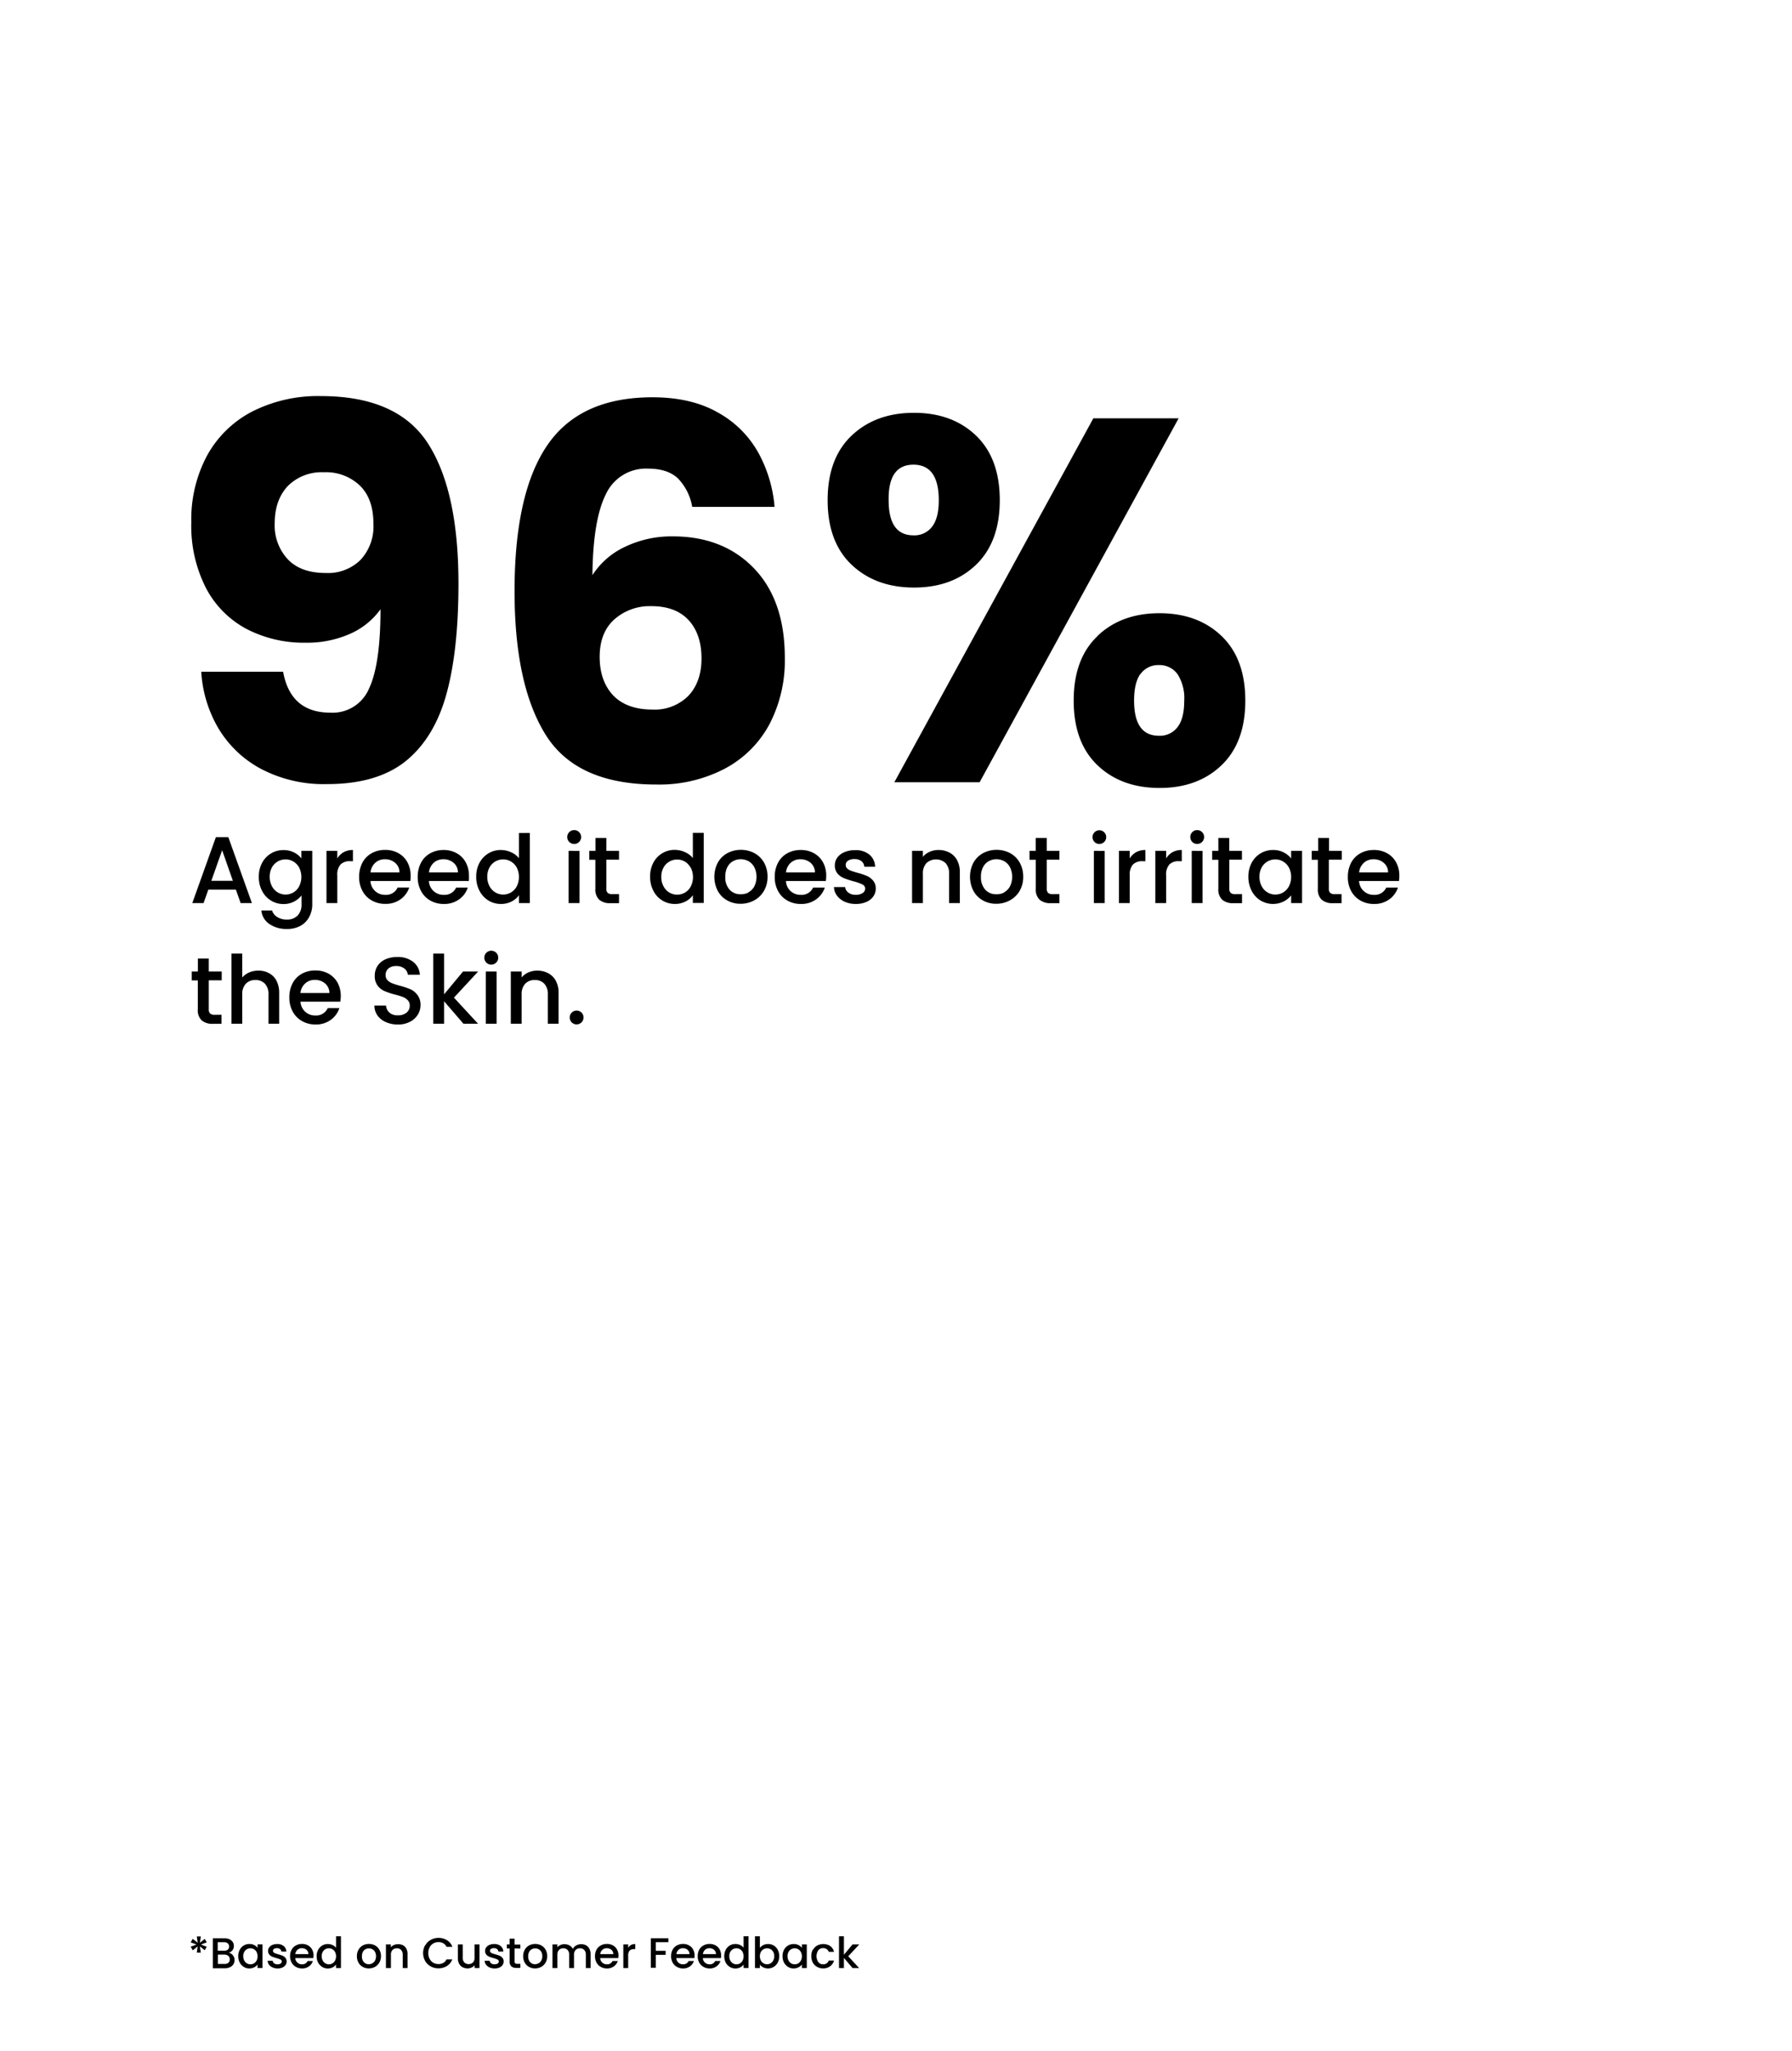 <svg viewBox="0 0 416 476" xmlns:xlink="http://www.w3.org/1999/xlink" xmlns="http://www.w3.org/2000/svg"><defs><style>.cls-1{fill:none;}.cls-2{clip-path:url(#clip-path);}</style><clipPath id="clip-path"><rect height="476" width="416" class="cls-1"></rect></clipPath></defs><g data-sanitized-data-name="Layer 2" data-name="Layer 2" id="Layer_2"><g data-sanitized-data-name="Layer 1" data-name="Layer 1" id="Layer_1-2"><g class="cls-2"><path d="M76.69,165.42a9.18,9.18,0,0,0,9-5.64q2.64-5.64,2.64-18.36a17.23,17.23,0,0,1-7.2,5.76,24.55,24.55,0,0,1-10.2,2A28.76,28.76,0,0,1,57.25,146a22.61,22.61,0,0,1-9.42-9.48,31.68,31.68,0,0,1-3.42-15.3,31.41,31.41,0,0,1,3.66-15.48,25.22,25.22,0,0,1,10.44-10.2,33.7,33.7,0,0,1,16-3.6q17.76,0,24.84,11t7.08,32.52q0,15.6-2.82,25.74T94.15,176.7Q87.49,182,76,182a31.32,31.32,0,0,1-15.54-3.6,25.53,25.53,0,0,1-9.84-9.48,29.29,29.29,0,0,1-3.9-13h19Q67.45,165.42,76.69,165.42Zm7-35.46a11.38,11.38,0,0,0,3-8.34c0-3.84-1-6.79-3.12-8.88a11.35,11.35,0,0,0-8.4-3.12,11.07,11.07,0,0,0-8.34,3.18c-2,2.12-3.06,5-3.06,8.7a11.51,11.51,0,0,0,3.06,8.34Q69.85,133,75.61,133A10.75,10.75,0,0,0,83.65,130Z"></path><path d="M157.33,111q-2.4-2.22-6.84-2.22a10.23,10.23,0,0,0-9.84,5.94q-3,5.94-3.12,18.78a18,18,0,0,1,7.62-6.6,25,25,0,0,1,11-2.4q11.76,0,18.9,7.44t7.14,20.76a32,32,0,0,1-3.54,15.36,25.09,25.09,0,0,1-10.32,10.32,32.81,32.81,0,0,1-16,3.72q-18.48,0-25.68-11.58t-7.2-33.3q0-22.78,7.62-33.9t24.42-11.1q9,0,15.18,3.54a24,24,0,0,1,9.36,9.3,31.45,31.45,0,0,1,3.78,12.6H160.69A12.44,12.44,0,0,0,157.33,111Zm-14.7,32.76q-3.42,3.06-3.42,8.7t3.18,9q3.18,3.24,9.06,3.24a11,11,0,0,0,8.34-3.18c2-2.11,3.06-5,3.06-8.7s-1-6.72-3-8.88-4.88-3.24-8.64-3.24A12.39,12.39,0,0,0,142.63,143.76Z"></path><path d="M197.71,101.1q5.58-5.28,14.46-5.28t14.4,5.28q5.52,5.3,5.52,15t-5.52,15q-5.52,5.29-14.4,5.28t-14.46-5.28q-5.58-5.28-5.58-15T197.71,101.1Zm8.58,15c0,5.45,1.92,8.16,5.76,8.16a5.11,5.11,0,0,0,4.32-2q1.56-2,1.56-6.12,0-8.28-5.88-8.28T206.29,116.1Zm67.32-19-46.2,84.48h-19.8l46.2-84.48Zm-18.84,50.52q5.52-5.28,14.4-5.28t14.4,5.28q5.52,5.29,5.52,15t-5.52,15q-5.52,5.29-14.4,5.28t-14.4-5.28q-5.52-5.28-5.52-15T254.77,147.66Zm10,8.76c-1,1.37-1.5,3.44-1.5,6.24,0,5.45,1.92,8.16,5.76,8.16a5.11,5.11,0,0,0,4.32-2q1.56-2,1.56-6.12a10.3,10.3,0,0,0-1.56-6.18,5.11,5.11,0,0,0-4.32-2.1A5,5,0,0,0,264.79,156.42Z"></path><path d="M54.76,206.5h-6.4l-1.1,3.12H44.64l5.48-15.31H53l5.48,15.31H55.86Zm-.7-2.05-2.49-7.1-2.51,7.1Z"></path><path d="M68.26,197.87a4.74,4.74,0,0,1,1.7,1.39V197.5h2.53v12.32a6.16,6.16,0,0,1-.7,3,5.06,5.06,0,0,1-2,2.06,6.34,6.34,0,0,1-3.18.75,6.91,6.91,0,0,1-4.09-1.16,4.28,4.28,0,0,1-1.85-3.13h2.49a2.72,2.72,0,0,0,1.22,1.53,4.12,4.12,0,0,0,2.23.58,3.37,3.37,0,0,0,2.46-.92,3.63,3.63,0,0,0,.93-2.69v-2a5.21,5.21,0,0,1-4.2,2,5.44,5.44,0,0,1-2.89-.8,5.56,5.56,0,0,1-2.07-2.25,6.82,6.82,0,0,1-.76-3.26,6.68,6.68,0,0,1,.76-3.24,5.6,5.6,0,0,1,2.07-2.19,5.52,5.52,0,0,1,2.89-.78A5.33,5.33,0,0,1,68.26,197.87Zm1.18,3.5a3.57,3.57,0,0,0-1.35-1.4,3.48,3.48,0,0,0-1.8-.49,3.58,3.58,0,0,0-3.16,1.86,4.38,4.38,0,0,0-.52,2.17,4.58,4.58,0,0,0,.52,2.2,3.71,3.71,0,0,0,1.36,1.44,3.53,3.53,0,0,0,1.8.49,3.52,3.52,0,0,0,3.15-1.9,4.85,4.85,0,0,0,0-4.37Z"></path><path d="M79.76,197.82a4.38,4.38,0,0,1,2.17-.52v2.6h-.64a3,3,0,0,0-2.23.75,3.55,3.55,0,0,0-.76,2.59v6.38H75.79V197.5H78.3v1.76A4,4,0,0,1,79.76,197.82Z"></path><path d="M95.26,204.5H86a3.35,3.35,0,0,0,3.45,3.21A2.92,2.92,0,0,0,92.31,206H95a5.47,5.47,0,0,1-2,2.73,5.79,5.79,0,0,1-3.58,1.07,6.19,6.19,0,0,1-3.11-.78,5.51,5.51,0,0,1-2.16-2.2,6.72,6.72,0,0,1-.78-3.29,7,7,0,0,1,.76-3.29,5.44,5.44,0,0,1,2.14-2.19,6.36,6.36,0,0,1,3.15-.77,6.14,6.14,0,0,1,3.06.75,5.28,5.28,0,0,1,2.09,2.1,6.34,6.34,0,0,1,.75,3.12A7.72,7.72,0,0,1,95.26,204.5Zm-2.53-2a2.83,2.83,0,0,0-1-2.22,3.51,3.51,0,0,0-2.4-.83,3.23,3.23,0,0,0-2.22.82,3.5,3.5,0,0,0-1.1,2.23Z"></path><path d="M108.83,204.5H99.57a3.35,3.35,0,0,0,3.46,3.21,2.93,2.93,0,0,0,2.86-1.69h2.7a5.42,5.42,0,0,1-2,2.73,5.78,5.78,0,0,1-3.57,1.07,6.23,6.23,0,0,1-3.12-.78,5.55,5.55,0,0,1-2.15-2.2,6.72,6.72,0,0,1-.78-3.29,6.86,6.86,0,0,1,.76-3.29,5.35,5.35,0,0,1,2.13-2.19,6.4,6.4,0,0,1,3.16-.77,6.13,6.13,0,0,1,3,.75,5.22,5.22,0,0,1,2.09,2.1,6.34,6.34,0,0,1,.75,3.12A7.72,7.72,0,0,1,108.83,204.5Zm-2.53-2a2.83,2.83,0,0,0-1-2.22,3.5,3.5,0,0,0-2.39-.83,3.24,3.24,0,0,0-2.23.82,3.5,3.5,0,0,0-1.1,2.23Z"></path><path d="M111.31,200.27a5.74,5.74,0,0,1,2.07-2.19,5.56,5.56,0,0,1,2.91-.78,5.8,5.8,0,0,1,2.35.52,4.72,4.72,0,0,1,1.83,1.38v-5.86H123v16.28h-2.53V207.8a4.77,4.77,0,0,1-1.7,1.45,5.33,5.33,0,0,1-2.5.57,5.44,5.44,0,0,1-2.89-.8,5.71,5.71,0,0,1-2.07-2.25,6.82,6.82,0,0,1-.76-3.26A6.68,6.68,0,0,1,111.31,200.27Zm8.65,1.1a3.66,3.66,0,0,0-1.36-1.4,3.46,3.46,0,0,0-1.8-.49,3.58,3.58,0,0,0-3.16,1.86,4.38,4.38,0,0,0-.52,2.17,4.58,4.58,0,0,0,.52,2.2,3.66,3.66,0,0,0,1.37,1.44,3.47,3.47,0,0,0,1.79.49,3.54,3.54,0,0,0,1.8-.48,3.65,3.65,0,0,0,1.36-1.42,4.94,4.94,0,0,0,0-4.37Z"></path><path d="M132.15,195.43a1.61,1.61,0,0,1,1.15-2.75,1.61,1.61,0,0,1,0,3.22A1.56,1.56,0,0,1,132.15,195.43Zm2.38,2.07v12.12H132V197.5Z"></path><path d="M140.76,199.55v6.71a1.27,1.27,0,0,0,.32,1,1.55,1.55,0,0,0,1.08.29h1.54v2.09h-2a3.79,3.79,0,0,1-2.59-.79,3.26,3.26,0,0,1-.9-2.57v-6.71H136.8V197.5h1.43v-3h2.53v3h2.94v2.05Z"></path><path d="M151.66,200.27a5.53,5.53,0,0,1,5-3,5.76,5.76,0,0,1,2.34.52,4.75,4.75,0,0,1,1.84,1.38v-5.86h2.53v16.28h-2.53V207.8a4.77,4.77,0,0,1-1.7,1.45,5.33,5.33,0,0,1-2.5.57,5.44,5.44,0,0,1-2.89-.8,5.56,5.56,0,0,1-2.07-2.25,6.82,6.82,0,0,1-.76-3.26A6.68,6.68,0,0,1,151.66,200.27Zm8.64,1.1A3.57,3.57,0,0,0,159,200a3.48,3.48,0,0,0-1.8-.49,3.58,3.58,0,0,0-1.81.48,3.45,3.45,0,0,0-1.35,1.38,4.28,4.28,0,0,0-.52,2.17,4.47,4.47,0,0,0,.52,2.2,3.64,3.64,0,0,0,1.36,1.44,3.53,3.53,0,0,0,1.8.49,3.52,3.52,0,0,0,3.15-1.9,4.85,4.85,0,0,0,0-4.37Z"></path><path d="M168.81,209a5.56,5.56,0,0,1-2.18-2.2,7.14,7.14,0,0,1,0-6.57,5.66,5.66,0,0,1,2.22-2.2,6.81,6.81,0,0,1,6.29,0,5.75,5.75,0,0,1,2.23,2.2,6.57,6.57,0,0,1,.81,3.28,6.35,6.35,0,0,1-.84,3.28,5.74,5.74,0,0,1-2.27,2.21,6.57,6.57,0,0,1-3.18.78A6.18,6.18,0,0,1,168.81,209Zm4.91-1.86a3.52,3.52,0,0,0,1.38-1.38,5.09,5.09,0,0,0,0-4.48,3.43,3.43,0,0,0-1.34-1.38,3.77,3.77,0,0,0-1.81-.46,3.7,3.7,0,0,0-1.79.46,3.3,3.3,0,0,0-1.31,1.38,4.74,4.74,0,0,0-.48,2.23,4.24,4.24,0,0,0,1,3,3.32,3.32,0,0,0,2.52,1.06A3.69,3.69,0,0,0,173.72,207.18Z"></path><path d="M191.71,204.5h-9.26a3.36,3.36,0,0,0,1.07,2.33,3.4,3.4,0,0,0,2.38.88,2.93,2.93,0,0,0,2.86-1.69h2.71a5.43,5.43,0,0,1-2,2.73,5.78,5.78,0,0,1-3.57,1.07,6.16,6.16,0,0,1-3.11-.78,5.51,5.51,0,0,1-2.16-2.2,6.72,6.72,0,0,1-.78-3.29,6.86,6.86,0,0,1,.76-3.29,5.41,5.41,0,0,1,2.13-2.19,6.4,6.4,0,0,1,3.16-.77,6.19,6.19,0,0,1,3.06.75,5.34,5.34,0,0,1,2.09,2.1,6.34,6.34,0,0,1,.75,3.12A7.72,7.72,0,0,1,191.71,204.5Zm-2.53-2a2.9,2.9,0,0,0-1-2.22,3.54,3.54,0,0,0-2.4-.83,3.19,3.19,0,0,0-2.22.82,3.45,3.45,0,0,0-1.1,2.23Z"></path><path d="M196.1,209.31a4.58,4.58,0,0,1-1.8-1.41,3.53,3.53,0,0,1-.7-2h2.6a1.76,1.76,0,0,0,.73,1.28,2.66,2.66,0,0,0,1.69.52,2.8,2.8,0,0,0,1.63-.41,1.23,1.23,0,0,0,.59-1,1.07,1.07,0,0,0-.65-1,11.68,11.68,0,0,0-2.06-.73,18.64,18.64,0,0,1-2.22-.73,3.91,3.91,0,0,1-1.49-1.07,2.89,2.89,0,0,1-.62-1.92,3,3,0,0,1,.57-1.77,3.78,3.78,0,0,1,1.64-1.26,6.08,6.08,0,0,1,2.45-.47,5,5,0,0,1,3.33,1,3.75,3.75,0,0,1,1.36,2.85h-2.51a1.76,1.76,0,0,0-.66-1.3,2.49,2.49,0,0,0-1.61-.48,2.57,2.57,0,0,0-1.51.37,1.14,1.14,0,0,0-.53,1,1,1,0,0,0,.35.81,2.39,2.39,0,0,0,.86.52c.33.13.83.28,1.49.47a17.14,17.14,0,0,1,2.17.72,4,4,0,0,1,1.46,1.07,2.8,2.8,0,0,1,.64,1.87,3.11,3.11,0,0,1-.57,1.84,3.74,3.74,0,0,1-1.62,1.28,6,6,0,0,1-2.45.46A6.16,6.16,0,0,1,196.1,209.31Z"></path><path d="M220.41,197.9a4.23,4.23,0,0,1,1.77,1.76,5.83,5.83,0,0,1,.64,2.81v7.15h-2.49v-6.77a3.53,3.53,0,0,0-.81-2.5,3.29,3.29,0,0,0-4.46,0,3.49,3.49,0,0,0-.82,2.5v6.77h-2.51V197.5h2.51v1.39a4.13,4.13,0,0,1,1.57-1.17,5,5,0,0,1,2-.42A5.41,5.41,0,0,1,220.41,197.9Z"></path><path d="M228.16,209a5.62,5.62,0,0,1-2.18-2.2,7.14,7.14,0,0,1,0-6.57,5.75,5.75,0,0,1,2.23-2.2,6.81,6.81,0,0,1,6.29,0,5.66,5.66,0,0,1,2.22,2.2,6.57,6.57,0,0,1,.81,3.28,6.35,6.35,0,0,1-.83,3.28,5.83,5.83,0,0,1-2.28,2.21,6.57,6.57,0,0,1-3.18.78A6.21,6.21,0,0,1,228.16,209Zm4.92-1.86a3.56,3.56,0,0,0,1.37-1.38,5.09,5.09,0,0,0,0-4.48,3.37,3.37,0,0,0-1.34-1.38,3.74,3.74,0,0,0-1.8-.46,3.67,3.67,0,0,0-1.79.46,3.3,3.3,0,0,0-1.31,1.38,4.62,4.62,0,0,0-.49,2.23,4.29,4.29,0,0,0,1,3,3.32,3.32,0,0,0,2.52,1.06A3.73,3.73,0,0,0,233.08,207.18Z"></path><path d="M243,199.55v6.71a1.27,1.27,0,0,0,.32,1,1.55,1.55,0,0,0,1.08.29h1.54v2.09h-2a3.8,3.8,0,0,1-2.59-.79,3.26,3.26,0,0,1-.9-2.57v-6.71H239V197.5h1.43v-3H243v3h2.94v2.05Z"></path><path d="M254.08,195.43a1.59,1.59,0,1,1,1.14.47A1.54,1.54,0,0,1,254.08,195.43Zm2.37,2.07v12.12h-2.51V197.5Z"></path><path d="M263.72,197.82a4.38,4.38,0,0,1,2.17-.52v2.6h-.64a3.05,3.05,0,0,0-2.23.75,3.55,3.55,0,0,0-.76,2.59v6.38h-2.51V197.5h2.51v1.76A4,4,0,0,1,263.72,197.82Z"></path><path d="M272.17,197.82a4.38,4.38,0,0,1,2.17-.52v2.6h-.64a3,3,0,0,0-2.23.75,3.55,3.55,0,0,0-.76,2.59v6.38H268.2V197.5h2.51v1.76A4,4,0,0,1,272.17,197.82Z"></path><path d="M276.78,195.43a1.64,1.64,0,0,1,0-2.28,1.61,1.61,0,1,1,0,2.28Zm2.38,2.07v12.12h-2.51V197.5Z"></path><path d="M285.38,199.55v6.71a1.31,1.31,0,0,0,.32,1,1.58,1.58,0,0,0,1.09.29h1.54v2.09h-2a3.81,3.81,0,0,1-2.6-.79,3.26,3.26,0,0,1-.9-2.57v-6.71h-1.43V197.5h1.43v-3h2.53v3h2.95v2.05Z"></path><path d="M290.56,200.27a5.74,5.74,0,0,1,2.07-2.19,5.54,5.54,0,0,1,2.89-.78,5.21,5.21,0,0,1,2.5.57,5.05,5.05,0,0,1,1.71,1.39V197.5h2.53v12.12h-2.53v-1.8a5.07,5.07,0,0,1-1.74,1.43,5.65,5.65,0,0,1-5.37-.23,5.68,5.68,0,0,1-2.06-2.25,6.94,6.94,0,0,1-.76-3.26A6.8,6.8,0,0,1,290.56,200.27Zm8.65,1.1a3.71,3.71,0,0,0-1.35-1.4,3.49,3.49,0,0,0-1.81-.49,3.61,3.61,0,0,0-3.16,1.86,4.38,4.38,0,0,0-.51,2.17,4.58,4.58,0,0,0,.51,2.2,3.66,3.66,0,0,0,1.37,1.44,3.47,3.47,0,0,0,1.79.49,3.58,3.58,0,0,0,1.81-.48,3.7,3.7,0,0,0,1.35-1.42,4.85,4.85,0,0,0,0-4.37Z"></path><path d="M308.48,199.55v6.71a1.31,1.31,0,0,0,.32,1,1.58,1.58,0,0,0,1.09.29h1.54v2.09h-2a3.81,3.81,0,0,1-2.6-.79,3.26,3.26,0,0,1-.9-2.57v-6.71h-1.43V197.5H306v-3h2.53v3h2.95v2.05Z"></path><path d="M324.76,204.5H315.5a3.35,3.35,0,0,0,3.45,3.21,2.92,2.92,0,0,0,2.86-1.69h2.71a5.47,5.47,0,0,1-2,2.73,5.79,5.79,0,0,1-3.58,1.07,6.19,6.19,0,0,1-3.11-.78,5.51,5.51,0,0,1-2.16-2.2,6.72,6.72,0,0,1-.78-3.29,7,7,0,0,1,.76-3.29,5.44,5.44,0,0,1,2.14-2.19,6.36,6.36,0,0,1,3.15-.77,6.14,6.14,0,0,1,3.06.75,5.28,5.28,0,0,1,2.09,2.1,6.34,6.34,0,0,1,.75,3.12A7.72,7.72,0,0,1,324.76,204.5Zm-2.53-2a2.83,2.83,0,0,0-1-2.22,3.51,3.51,0,0,0-2.4-.83,3.23,3.23,0,0,0-2.22.82,3.5,3.5,0,0,0-1.1,2.23Z"></path><path d="M48.47,227.55v6.71a1.27,1.27,0,0,0,.32,1,1.57,1.57,0,0,0,1.09.29h1.54v2.09h-2a3.81,3.81,0,0,1-2.6-.79,3.26,3.26,0,0,1-.9-2.57v-6.71H44.51V225.5h1.43v-3h2.53v3h3v2.05Z"></path><path d="M62.47,225.9a4.18,4.18,0,0,1,1.72,1.76,6,6,0,0,1,.62,2.81v7.15H62.33v-6.77a3.49,3.49,0,0,0-.82-2.5,2.88,2.88,0,0,0-2.22-.87,2.92,2.92,0,0,0-2.23.87,3.49,3.49,0,0,0-.83,2.5v6.77h-2.5V221.34h2.5v5.57a4.33,4.33,0,0,1,1.62-1.19A5.39,5.39,0,0,1,60,225.3,5,5,0,0,1,62.47,225.9Z"></path><path d="M79,232.5H69.76a3.35,3.35,0,0,0,3.46,3.21A2.93,2.93,0,0,0,76.08,234h2.7a5.42,5.42,0,0,1-2,2.73,5.78,5.78,0,0,1-3.57,1.07A6.23,6.23,0,0,1,70.1,237a5.55,5.55,0,0,1-2.15-2.2,6.72,6.72,0,0,1-.78-3.29,6.86,6.86,0,0,1,.76-3.29,5.35,5.35,0,0,1,2.13-2.19,6.4,6.4,0,0,1,3.16-.77,6.19,6.19,0,0,1,3.06.75,5.34,5.34,0,0,1,2.09,2.1,6.45,6.45,0,0,1,.74,3.12A9.18,9.18,0,0,1,79,232.5Zm-2.53-2a2.9,2.9,0,0,0-1-2.22,3.54,3.54,0,0,0-2.4-.83,3.19,3.19,0,0,0-2.22.82,3.41,3.41,0,0,0-1.1,2.23Z"></path><path d="M89.56,237.24a4.55,4.55,0,0,1-1.93-1.53,3.88,3.88,0,0,1-.71-2.31h2.69a2.45,2.45,0,0,0,.78,1.63,2.79,2.79,0,0,0,2,.64,3,3,0,0,0,2-.63,2.06,2.06,0,0,0,.73-1.62,1.77,1.77,0,0,0-.46-1.25,3.07,3.07,0,0,0-1.12-.75,14.88,14.88,0,0,0-1.86-.57,17.58,17.58,0,0,1-2.43-.81,4,4,0,0,1-1.59-1.26,3.64,3.64,0,0,1-.66-2.29,4.07,4.07,0,0,1,.66-2.31,4.23,4.23,0,0,1,1.85-1.52,6.71,6.71,0,0,1,2.75-.52,5.74,5.74,0,0,1,3.64,1.11,4.09,4.09,0,0,1,1.57,3H94.67a2.06,2.06,0,0,0-.79-1.43,3,3,0,0,0-1.92-.59,2.7,2.7,0,0,0-1.76.55,1.92,1.92,0,0,0-.68,1.58,1.6,1.6,0,0,0,.43,1.16,2.91,2.91,0,0,0,1.09.71,16.88,16.88,0,0,0,1.8.58,17.81,17.81,0,0,1,2.48.83A4.11,4.11,0,0,1,96.94,231a3.68,3.68,0,0,1,.68,2.32,4.15,4.15,0,0,1-.63,2.2,4.55,4.55,0,0,1-1.83,1.66,6,6,0,0,1-2.82.63A6.86,6.86,0,0,1,89.56,237.24Z"></path><path d="M105.38,231.57l5.59,6.05h-3.39l-4.49-5.21v5.21h-2.51V221.34h2.51v9.46l4.4-5.3H111Z"></path><path d="M112.9,223.43a1.61,1.61,0,0,1,1.15-2.75,1.61,1.61,0,0,1,0,3.22A1.56,1.56,0,0,1,112.9,223.43Zm2.38,2.07v12.12h-2.51V225.5Z"></path><path d="M127.26,225.9a4.23,4.23,0,0,1,1.77,1.76,5.72,5.72,0,0,1,.64,2.81v7.15h-2.49v-6.77a3.53,3.53,0,0,0-.81-2.5,2.9,2.9,0,0,0-2.22-.87,2.94,2.94,0,0,0-2.24.87,3.49,3.49,0,0,0-.82,2.5v6.77h-2.51V225.5h2.51v1.39a4.13,4.13,0,0,1,1.57-1.17,5,5,0,0,1,2-.42A5.4,5.4,0,0,1,127.26,225.9Z"></path><path d="M132.73,237.32a1.63,1.63,0,0,1,0-2.29,1.62,1.62,0,0,1,2.26,0,1.61,1.61,0,0,1-1.12,2.75A1.57,1.57,0,0,1,132.73,237.32Z"></path><path d="M47.54,450.05l.45.8-1.36.51,1.36.51-.46.81-1.13-.89.21,1.44h-.92l.19-1.44-1.13.91-.48-.84,1.35-.51-1.35-.49.46-.82,1.16.9-.2-1.45h.93l-.22,1.45Z"></path><path d="M54.06,453.85a1.71,1.71,0,0,1,.39,1.11,1.76,1.76,0,0,1-.28,1,1.79,1.79,0,0,1-.79.66,2.73,2.73,0,0,1-1.21.25H49.41V449.9h2.64a3,3,0,0,1,1.21.23,1.84,1.84,0,0,1,.77.65,1.66,1.66,0,0,1,.26.9,1.53,1.53,0,0,1-.32,1,1.78,1.78,0,0,1-.86.59A1.55,1.55,0,0,1,54.06,453.85Zm-3.52-1.05H52a1.35,1.35,0,0,0,.87-.25.88.88,0,0,0,.31-.73.89.89,0,0,0-.31-.73,1.29,1.29,0,0,0-.87-.27H50.54ZM53,455.61a.94.94,0,0,0,.33-.77A1,1,0,0,0,53,454a1.36,1.36,0,0,0-.92-.3h-1.5v2.16h1.54A1.33,1.33,0,0,0,53,455.61Z"></path><path d="M55.65,452.58a2.61,2.61,0,0,1,.93-1,2.57,2.57,0,0,1,1.31-.35,2.38,2.38,0,0,1,1.13.25,2.22,2.22,0,0,1,.77.64v-.8h1.15v5.49H59.79V456a2.19,2.19,0,0,1-.78.65,2.49,2.49,0,0,1-1.14.26,2.34,2.34,0,0,1-1.29-.37,2.6,2.6,0,0,1-.93-1,3.14,3.14,0,0,1-.35-1.48A3.07,3.07,0,0,1,55.65,452.58Zm3.91.5a1.62,1.62,0,0,0-1.43-.85,1.7,1.7,0,0,0-.82.21,1.61,1.61,0,0,0-.61.63,2,2,0,0,0-.23,1,2.07,2.07,0,0,0,.23,1,1.65,1.65,0,0,0,.62.66,1.57,1.57,0,0,0,.81.22,1.6,1.6,0,0,0,.82-.22,1.64,1.64,0,0,0,.61-.64,2.25,2.25,0,0,0,0-2Z"></path><path d="M63.26,456.67a2.06,2.06,0,0,1-.81-.63,1.64,1.64,0,0,1-.32-.91h1.18a.81.81,0,0,0,.33.59,1.27,1.27,0,0,0,.76.23,1.34,1.34,0,0,0,.75-.18.58.58,0,0,0,.26-.48.49.49,0,0,0-.29-.45,5.79,5.79,0,0,0-.93-.33c-.42-.12-.75-.23-1-.33a1.79,1.79,0,0,1-.67-.49,1.29,1.29,0,0,1-.29-.87,1.36,1.36,0,0,1,.26-.8,1.79,1.79,0,0,1,.74-.57,2.83,2.83,0,0,1,1.12-.21,2.3,2.3,0,0,1,1.5.47,1.7,1.7,0,0,1,.62,1.29H65.32a.79.79,0,0,0-.3-.58,1.09,1.09,0,0,0-.72-.22,1.14,1.14,0,0,0-.69.17.51.51,0,0,0-.24.44.47.47,0,0,0,.16.37,1.08,1.08,0,0,0,.39.24l.67.21a8.31,8.31,0,0,1,1,.32,1.84,1.84,0,0,1,.66.49,1.31,1.31,0,0,1,.29.84,1.44,1.44,0,0,1-.26.84,1.77,1.77,0,0,1-.73.58,2.76,2.76,0,0,1-1.12.21A2.74,2.74,0,0,1,63.26,456.67Z"></path><path d="M72.74,454.5H68.55a1.45,1.45,0,0,0,.49,1.05,1.51,1.51,0,0,0,1.07.4,1.33,1.33,0,0,0,1.3-.77h1.22a2.38,2.38,0,0,1-.9,1.24,2.58,2.58,0,0,1-1.62.49,2.79,2.79,0,0,1-1.41-.36,2.43,2.43,0,0,1-1-1,3,3,0,0,1-.36-1.49,3.09,3.09,0,0,1,.35-1.49,2.41,2.41,0,0,1,1-1,2.91,2.91,0,0,1,1.43-.35,2.78,2.78,0,0,1,1.39.34,2.32,2.32,0,0,1,.94.95,2.83,2.83,0,0,1,.34,1.41A3.28,3.28,0,0,1,72.74,454.5Zm-1.14-.92a1.33,1.33,0,0,0-.45-1,1.62,1.62,0,0,0-1.09-.37,1.44,1.44,0,0,0-1,.37,1.55,1.55,0,0,0-.5,1Z"></path><path d="M73.86,452.58a2.5,2.5,0,0,1,2.26-1.34,2.66,2.66,0,0,1,1.06.23,2.23,2.23,0,0,1,.83.63v-2.65h1.14v7.37H78V456a2.08,2.08,0,0,1-.77.66,2.44,2.44,0,0,1-1.13.26,2.38,2.38,0,0,1-1.31-.37,2.55,2.55,0,0,1-.94-1,3.13,3.13,0,0,1-.34-1.48A3.07,3.07,0,0,1,73.86,452.58Zm3.92.5a1.57,1.57,0,0,0-.62-.63,1.54,1.54,0,0,0-.81-.22,1.64,1.64,0,0,0-.82.21,1.55,1.55,0,0,0-.61.63,1.9,1.9,0,0,0-.24,1,2,2,0,0,0,.24,1,1.63,1.63,0,0,0,.61.66,1.6,1.6,0,0,0,.82.22,1.54,1.54,0,0,0,.81-.22,1.59,1.59,0,0,0,.62-.64,2.25,2.25,0,0,0,0-2Z"></path><path d="M84.21,456.55a2.52,2.52,0,0,1-1-1,3,3,0,0,1-.36-1.49,2.94,2.94,0,0,1,.37-1.49,2.51,2.51,0,0,1,1-1,3,3,0,0,1,1.43-.35,2.93,2.93,0,0,1,1.42.35,2.53,2.53,0,0,1,1,1,3,3,0,0,1,.37,1.49,2.88,2.88,0,0,1-.38,1.48,2.61,2.61,0,0,1-1,1,3,3,0,0,1-1.44.36A2.79,2.79,0,0,1,84.21,456.55Zm2.23-.84a1.57,1.57,0,0,0,.62-.63,2.29,2.29,0,0,0,0-2,1.41,1.41,0,0,0-.61-.62,1.67,1.67,0,0,0-1.62,0,1.44,1.44,0,0,0-.6.62,2.19,2.19,0,0,0-.21,1,1.93,1.93,0,0,0,.45,1.37,1.5,1.5,0,0,0,1.14.48A1.7,1.7,0,0,0,86.44,455.71Z"></path><path d="M93.52,451.51a1.87,1.87,0,0,1,.8.8,2.51,2.51,0,0,1,.29,1.27v3.24H93.49v-3.07a1.62,1.62,0,0,0-.37-1.13,1.33,1.33,0,0,0-1-.39,1.34,1.34,0,0,0-1,.39,1.57,1.57,0,0,0-.37,1.13v3.07H89.59v-5.49h1.14V452a1.82,1.82,0,0,1,.71-.53,2.23,2.23,0,0,1,.92-.19A2.45,2.45,0,0,1,93.52,451.51Z"></path><path d="M98.74,451.52a3.3,3.3,0,0,1,1.28-1.26,3.81,3.81,0,0,1,3.75.09,3.09,3.09,0,0,1,1.25,1.54h-1.37a1.75,1.75,0,0,0-.74-.82,2.23,2.23,0,0,0-1.11-.27,2.36,2.36,0,0,0-1.22.31,2.13,2.13,0,0,0-.84.89,2.73,2.73,0,0,0-.31,1.34,2.8,2.8,0,0,0,.31,1.35,2.19,2.19,0,0,0,.84.89,2.36,2.36,0,0,0,1.22.31,2.23,2.23,0,0,0,1.11-.27,1.77,1.77,0,0,0,.74-.81H105a3.11,3.11,0,0,1-1.25,1.53,3.64,3.64,0,0,1-2,.54,3.5,3.5,0,0,1-1.78-.46,3.3,3.3,0,0,1-1.28-1.26,3.76,3.76,0,0,1,0-3.64Z"></path><path d="M111.31,451.33v5.49h-1.13v-.65a1.86,1.86,0,0,1-.7.53,2.25,2.25,0,0,1-.93.2,2.48,2.48,0,0,1-1.16-.27,1.93,1.93,0,0,1-.8-.8,2.54,2.54,0,0,1-.3-1.27v-3.23h1.13v3.06a1.57,1.57,0,0,0,.37,1.13,1.49,1.49,0,0,0,2,0,1.57,1.57,0,0,0,.38-1.13v-3.06Z"></path><path d="M113.64,456.67a2.06,2.06,0,0,1-.81-.63,1.57,1.57,0,0,1-.32-.91h1.17a.83.83,0,0,0,.34.59,1.23,1.23,0,0,0,.76.23,1.28,1.28,0,0,0,.74-.18.56.56,0,0,0,.27-.48.48.48,0,0,0-.3-.45,5.13,5.13,0,0,0-.93-.33c-.41-.12-.75-.23-1-.33a1.87,1.87,0,0,1-.67-.49,1.28,1.28,0,0,1-.28-.87,1.3,1.3,0,0,1,.26-.8,1.73,1.73,0,0,1,.74-.57,2.75,2.75,0,0,1,1.11-.21,2.33,2.33,0,0,1,1.51.47,1.73,1.73,0,0,1,.61,1.29H115.7a.79.79,0,0,0-.3-.58,1.1,1.1,0,0,0-.73-.22,1.14,1.14,0,0,0-.69.17.51.51,0,0,0-.24.44.51.51,0,0,0,.16.37,1.28,1.28,0,0,0,.39.24l.68.21a8.08,8.08,0,0,1,1,.32,1.68,1.68,0,0,1,.66.49,1.26,1.26,0,0,1,.29.84,1.44,1.44,0,0,1-.26.84,1.65,1.65,0,0,1-.73.58,2.75,2.75,0,0,1-1.11.21A2.7,2.7,0,0,1,113.64,456.67Z"></path><path d="M119.45,452.26v3a.62.62,0,0,0,.14.45.75.75,0,0,0,.5.13h.7v.95h-.9a1.75,1.75,0,0,1-1.18-.36,1.49,1.49,0,0,1-.4-1.17v-3h-.65v-.93h.65V450h1.14v1.36h1.34v.93Z"></path><path d="M122.81,456.55a2.48,2.48,0,0,1-1-1,3,3,0,0,1-.36-1.49,3,3,0,0,1,.37-1.49,2.53,2.53,0,0,1,1-1,3.06,3.06,0,0,1,2.84,0,2.53,2.53,0,0,1,1,1,2.94,2.94,0,0,1,.37,1.49,2.88,2.88,0,0,1-.38,1.48,2.54,2.54,0,0,1-1,1,2.93,2.93,0,0,1-1.44.36A2.73,2.73,0,0,1,122.81,456.55Zm2.22-.84a1.51,1.51,0,0,0,.62-.63,2,2,0,0,0,.24-1,2.07,2.07,0,0,0-.22-1,1.52,1.52,0,0,0-.61-.62,1.7,1.7,0,0,0-.82-.21,1.63,1.63,0,0,0-.81.21,1.37,1.37,0,0,0-.59.62,2.07,2.07,0,0,0-.22,1,1.93,1.93,0,0,0,.45,1.37,1.5,1.5,0,0,0,1.14.48A1.67,1.67,0,0,0,125,455.71Z"></path><path d="M136,451.51a1.87,1.87,0,0,1,.8.8,2.51,2.51,0,0,1,.3,1.27v3.24H136v-3.07a1.57,1.57,0,0,0-.37-1.13,1.3,1.3,0,0,0-1-.39,1.33,1.33,0,0,0-1,.39,1.57,1.57,0,0,0-.38,1.13v3.07h-1.12v-3.07a1.57,1.57,0,0,0-.37-1.13,1.33,1.33,0,0,0-1-.39,1.34,1.34,0,0,0-1,.39,1.57,1.57,0,0,0-.37,1.13v3.07h-1.14v-5.49h1.14V452a1.9,1.9,0,0,1,.71-.53,2.15,2.15,0,0,1,.91-.19,2.42,2.42,0,0,1,1.18.28,2,2,0,0,1,.8.81,1.8,1.8,0,0,1,.77-.8,2.36,2.36,0,0,1,1.14-.29A2.45,2.45,0,0,1,136,451.51Z"></path><path d="M143.52,454.5h-4.19a1.45,1.45,0,0,0,.49,1.05,1.51,1.51,0,0,0,1.07.4,1.32,1.32,0,0,0,1.3-.77h1.22a2.38,2.38,0,0,1-.9,1.24,2.58,2.58,0,0,1-1.62.49,2.79,2.79,0,0,1-1.41-.36,2.43,2.43,0,0,1-1-1,3,3,0,0,1-.36-1.49,3.09,3.09,0,0,1,.35-1.49,2.41,2.41,0,0,1,1-1,2.91,2.91,0,0,1,1.43-.35,2.78,2.78,0,0,1,1.39.34,2.32,2.32,0,0,1,.94.95,2.83,2.83,0,0,1,.34,1.41A3.28,3.28,0,0,1,143.52,454.5Zm-1.14-.92a1.33,1.33,0,0,0-.45-1,1.62,1.62,0,0,0-1.09-.37,1.44,1.44,0,0,0-1,.37,1.55,1.55,0,0,0-.5,1Z"></path><path d="M146.47,451.47a2.07,2.07,0,0,1,1-.23v1.18h-.29a1.4,1.4,0,0,0-1,.33,1.63,1.63,0,0,0-.35,1.18v2.89h-1.13v-5.49h1.13v.8A1.9,1.9,0,0,1,146.47,451.47Z"></path><path d="M155.16,449.9v.92h-2.93v2h2.29v.93h-2.29v3h-1.14V449.9Z"></path><path d="M161.21,454.5H157a1.45,1.45,0,0,0,.49,1.05,1.51,1.51,0,0,0,1.07.4,1.33,1.33,0,0,0,1.3-.77h1.22a2.49,2.49,0,0,1-.9,1.24,2.62,2.62,0,0,1-1.62.49,2.79,2.79,0,0,1-1.41-.36,2.43,2.43,0,0,1-1-1,3,3,0,0,1-.36-1.49,3.09,3.09,0,0,1,.35-1.49,2.35,2.35,0,0,1,1-1,2.91,2.91,0,0,1,1.43-.35,2.72,2.72,0,0,1,1.38.34,2.29,2.29,0,0,1,.95.95,2.83,2.83,0,0,1,.34,1.41A3.28,3.28,0,0,1,161.21,454.5Zm-1.15-.92a1.29,1.29,0,0,0-.44-1,1.64,1.64,0,0,0-1.09-.37,1.42,1.42,0,0,0-1,.37,1.55,1.55,0,0,0-.5,1Z"></path><path d="M167.36,454.5h-4.2a1.49,1.49,0,0,0,.49,1.05,1.52,1.52,0,0,0,1.08.4,1.31,1.31,0,0,0,1.29-.77h1.23a2.45,2.45,0,0,1-.91,1.24,2.57,2.57,0,0,1-1.61.49,2.74,2.74,0,0,1-1.41-.36,2.46,2.46,0,0,1-1-1,3,3,0,0,1-.35-1.49,3.09,3.09,0,0,1,.34-1.49,2.37,2.37,0,0,1,1-1,2.88,2.88,0,0,1,1.43-.35,2.77,2.77,0,0,1,1.38.34,2.41,2.41,0,0,1,.95.95,2.94,2.94,0,0,1,.33,1.41A4.86,4.86,0,0,1,167.36,454.5Zm-1.15-.92a1.33,1.33,0,0,0-.45-1,1.59,1.59,0,0,0-1.08-.37,1.45,1.45,0,0,0-1,.37,1.6,1.6,0,0,0-.5,1Z"></path><path d="M168.47,452.58a2.63,2.63,0,0,1,.94-1,2.61,2.61,0,0,1,1.32-.35,2.66,2.66,0,0,1,1.06.23,2.15,2.15,0,0,1,.83.63v-2.65h1.15v7.37h-1.15V456a2,2,0,0,1-.77.66,2.54,2.54,0,0,1-2.44-.11,2.62,2.62,0,0,1-.94-1,3.26,3.26,0,0,1-.34-1.48A3.19,3.19,0,0,1,168.47,452.58Zm3.92.5a1.62,1.62,0,0,0-1.43-.85,1.7,1.7,0,0,0-.82.21,1.61,1.61,0,0,0-.61.63,1.9,1.9,0,0,0-.23,1,2,2,0,0,0,.23,1,1.65,1.65,0,0,0,.62.66,1.54,1.54,0,0,0,.81.22,1.6,1.6,0,0,0,.82-.22,1.64,1.64,0,0,0,.61-.64,2.25,2.25,0,0,0,0-2Z"></path><path d="M177.19,451.49a2.43,2.43,0,0,1,1.12-.25,2.54,2.54,0,0,1,1.31.35,2.41,2.41,0,0,1,.93,1,3.07,3.07,0,0,1,.34,1.47,3.13,3.13,0,0,1-.34,1.48,2.6,2.6,0,0,1-.93,1,2.4,2.4,0,0,1-1.31.37,2.54,2.54,0,0,1-1.13-.25,2.17,2.17,0,0,1-.78-.64v.8h-1.14v-7.37h1.14v2.7A2.07,2.07,0,0,1,177.19,451.49Zm2.31,1.58a1.57,1.57,0,0,0-.62-.63,1.67,1.67,0,0,0-.82-.21,1.65,1.65,0,0,0-1.43.85,2.25,2.25,0,0,0,0,2,1.59,1.59,0,0,0,.62.64,1.62,1.62,0,0,0,1.63,0,1.65,1.65,0,0,0,.62-.66,2,2,0,0,0,.23-1A1.9,1.9,0,0,0,179.5,453.07Z"></path><path d="M182,452.58a2.5,2.5,0,0,1,2.25-1.34,2.41,2.41,0,0,1,1.13.25,2.22,2.22,0,0,1,.77.64v-.8h1.14v5.49h-1.14V456a2.23,2.23,0,0,1-.79.65,2.44,2.44,0,0,1-1.13.26,2.35,2.35,0,0,1-1.3-.37,2.6,2.6,0,0,1-.93-1,3.13,3.13,0,0,1-.34-1.48A3.07,3.07,0,0,1,182,452.58Zm3.91.5a1.62,1.62,0,0,0-1.43-.85,1.63,1.63,0,0,0-.81.21,1.55,1.55,0,0,0-.61.63,1.9,1.9,0,0,0-.24,1,2,2,0,0,0,.24,1,1.63,1.63,0,0,0,.61.66,1.59,1.59,0,0,0,.81.22,1.55,1.55,0,0,0,.82-.22,1.57,1.57,0,0,0,.61-.64,2.16,2.16,0,0,0,0-2Z"></path><path d="M188.73,452.58a2.45,2.45,0,0,1,1-1,3.06,3.06,0,0,1,3,.12,2.37,2.37,0,0,1,.88,1.35h-1.23a1.27,1.27,0,0,0-.48-.63,1.33,1.33,0,0,0-.82-.23,1.35,1.35,0,0,0-1.11.49,2.48,2.48,0,0,0,0,2.76,1.33,1.33,0,0,0,1.11.5,1.25,1.25,0,0,0,1.3-.87h1.23a2.41,2.41,0,0,1-.9,1.33,2.64,2.64,0,0,1-1.63.5,2.7,2.7,0,0,1-1.4-.36,2.45,2.45,0,0,1-1-1,3.43,3.43,0,0,1,0-3Z"></path><path d="M196.91,454.08l2.53,2.74h-1.53l-2-2.36v2.36h-1.14v-7.37h1.14v4.28l2-2.4h1.57Z"></path><rect height="476" width="416" class="cls-1"></rect></g></g></g></svg>